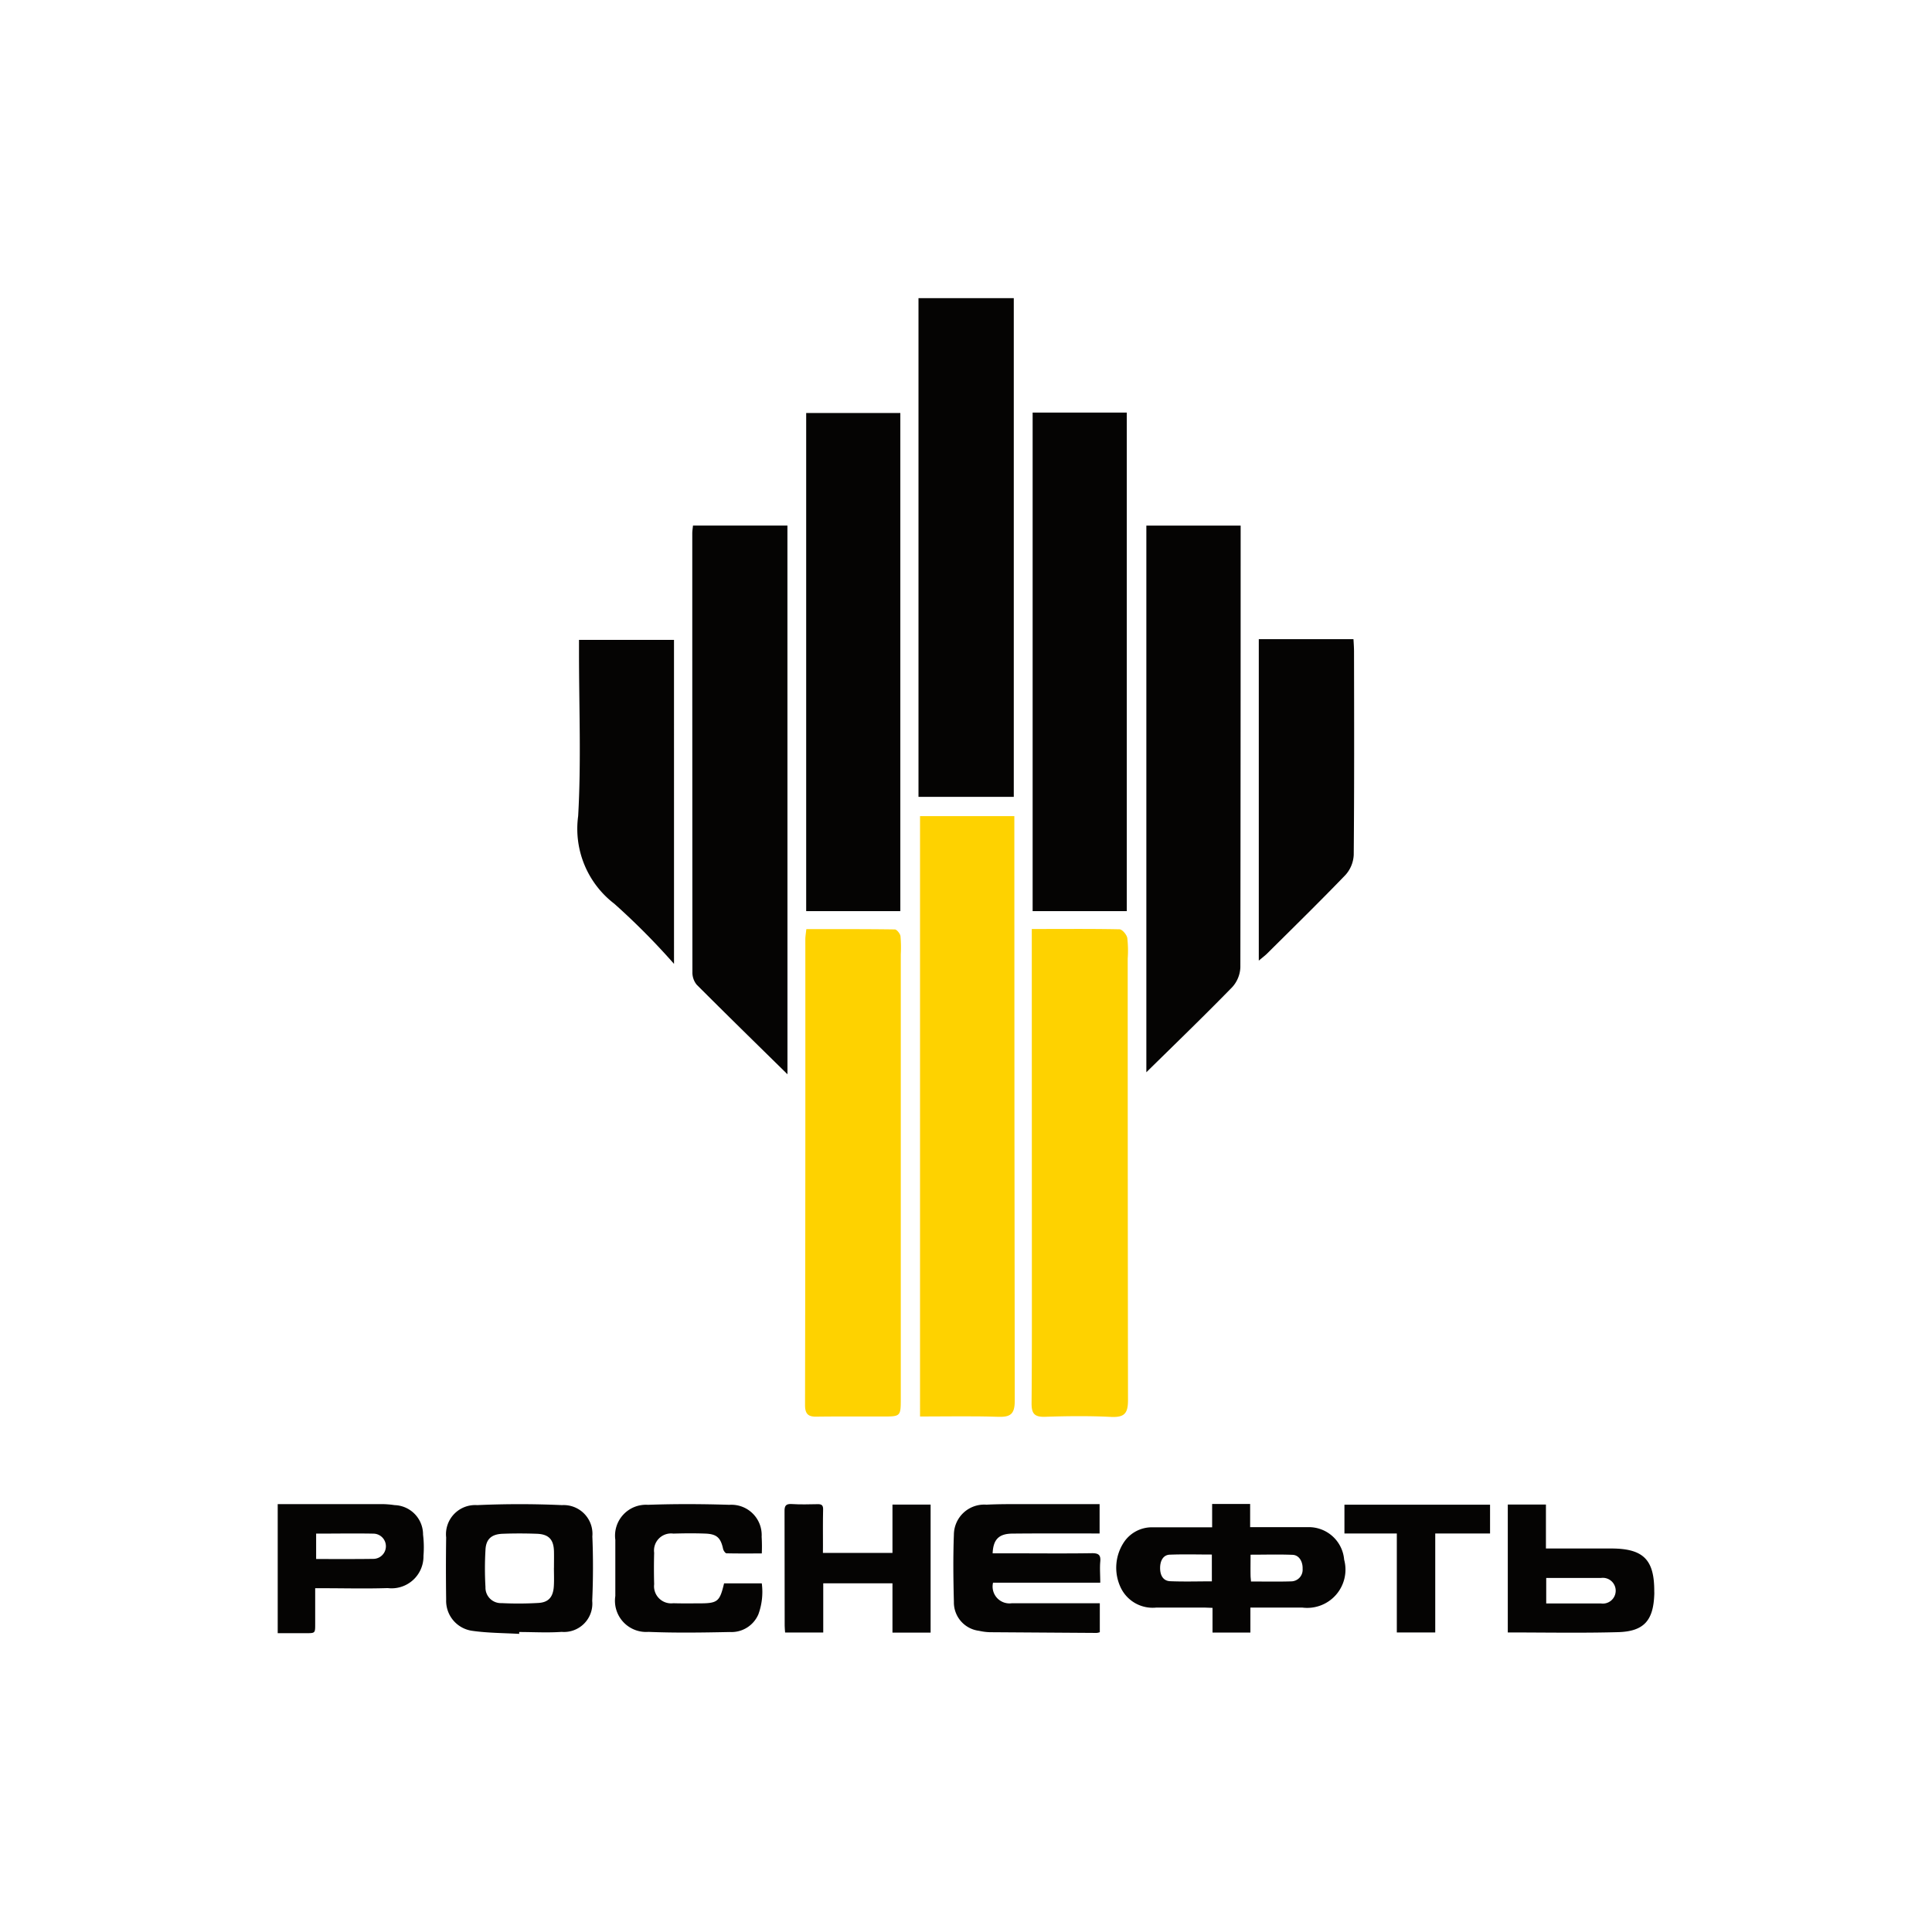 <?xml version="1.0" encoding="UTF-8"?> <svg xmlns="http://www.w3.org/2000/svg" xmlns:xlink="http://www.w3.org/1999/xlink" width="100" height="100" viewBox="0 0 100 100"> <defs> <clipPath id="clip-Роснефть"> <rect width="100" height="100"></rect> </clipPath> </defs> <g id="Роснефть" clip-path="url(#clip-Роснефть)"> <g id="Безымянный-1" transform="translate(14.374 15.432)"> <path id="Контур_46" data-name="Контур 46" d="M612.92,879.6v-1.2h1.967v1.2h2.958a1.837,1.837,0,0,1,1.908,1.681,1.981,1.981,0,0,1-2.165,2.481H614.9v1.292h-1.96v-1.277l-.4-.015h-2.51a1.831,1.831,0,0,1-1.835-1.02,2.388,2.388,0,0,1,.2-2.422,1.744,1.744,0,0,1,1.475-.712h3.053Zm-.015,1.417c-.734,0-1.453-.022-2.172.007-.33.007-.506.294-.506.69s.169.668.521.683c.712.029,1.431.007,2.158.007Zm2.026,1.395c.712,0,1.4.015,2.092-.007a.6.6,0,0,0,.58-.646c.015-.367-.176-.712-.514-.727-.712-.029-1.431-.007-2.18-.007,0,.382-.007.734,0,1.086C614.909,882.194,614.924,882.29,614.931,882.407Z" transform="translate(-564.554 -815.986)" fill="#050403"></path> <path id="Контур_47" data-name="Контур 47" d="M495.153,880.954h1.079c1.358,0,2.716.015,4.073-.007.352,0,.448.11.418.44s0,.7,0,1.086h-5.549a.873.873,0,0,0,.976,1.064h4.55v1.5a.719.719,0,0,1-.161.037l-5.527-.037a2.9,2.9,0,0,1-.565-.073,1.481,1.481,0,0,1-1.3-1.5c-.029-1.152-.044-2.312,0-3.472a1.569,1.569,0,0,1,1.688-1.556c.851-.044,1.7-.022,2.554-.029h3.3v1.519H500.3c-1.372,0-2.745-.007-4.11.007C495.483,879.934,495.182,880.227,495.153,880.954Z" transform="translate(-458.148 -815.986)" fill="#050403"></path> <path id="Контур_48" data-name="Контур 48" d="M139.041,885.239c-.8-.044-1.607-.044-2.4-.154a1.566,1.566,0,0,1-1.38-1.615c-.015-1.072-.015-2.15,0-3.222a1.511,1.511,0,0,1,1.607-1.673c1.461-.066,2.928-.066,4.389,0a1.49,1.49,0,0,1,1.571,1.622c.044,1.02.044,2.224-.007,3.332a1.468,1.468,0,0,1-1.585,1.607c-.727.052-1.461.007-2.194.007Zm1.8-3.42h0c0-.279.007-.565,0-.851-.015-.609-.264-.888-.888-.91s-1.174-.022-1.769,0-.866.294-.888.844a16.671,16.671,0,0,0,0,1.916.8.8,0,0,0,.837.829,17.643,17.643,0,0,0,1.872-.007c.55-.022.793-.3.829-.866C140.854,882.457,140.839,882.141,140.839,881.819Z" transform="translate(-126.542 -816.102)" fill="#050403"></path> <path id="Контур_49" data-name="Контур 49" d="M884.1,885.42V878.8h1.974v2.275h3.435c1.622.015,2.18.595,2.172,2.224a1.413,1.413,0,0,1,0,.176c-.051,1.336-.543,1.894-1.879,1.93C887.916,885.457,886.023,885.42,884.1,885.42Zm1.989-1.5h2.833a.667.667,0,1,0,.007-1.321h-2.84Z" transform="translate(-820.431 -816.357)" fill="#050403"></path> <path id="Контур_50" data-name="Контур 50" d="M260.329,882.614h1.952a3.379,3.379,0,0,1-.176,1.6,1.515,1.515,0,0,1-1.475.917c-1.409.029-2.811.051-4.213-.007a1.614,1.614,0,0,1-1.717-1.857V880.36a1.6,1.6,0,0,1,1.688-1.813c1.409-.051,2.811-.044,4.22,0a1.568,1.568,0,0,1,1.666,1.651,8.447,8.447,0,0,1,.007.866c-.624,0-1.226.007-1.828-.007-.059,0-.161-.147-.176-.235-.125-.573-.33-.763-.917-.785s-1.108-.015-1.659,0a.882.882,0,0,0-.991.991q-.022.815,0,1.629a.886.886,0,0,0,.991.984c.44.015.873.007,1.314.007C260,883.648,260.1,883.568,260.329,882.614Z" transform="translate(-237.225 -816.09)" fill="#050403"></path> <path id="Контур_51" data-name="Контур 51" d="M375.983,880.916h3.6v-2.5h1.974v6.627h-1.974v-2.554H376v2.547h-1.974c-.007-.11-.022-.228-.022-.352-.007-1.974,0-3.941-.007-5.915-.007-.286.066-.4.367-.382.448.029.9.015,1.343.007.22-.007.294.066.286.286-.015.624-.007,1.248-.007,1.872Z" transform="translate(-347.763 -815.97)" fill="#050403"></path> <path id="Контур_52" data-name="Контур 52" d="M16.6,878.49h5.27a4.628,4.628,0,0,1,.778.052,1.52,1.52,0,0,1,1.475,1.527,5.446,5.446,0,0,1,.022,1.094,1.65,1.65,0,0,1-1.85,1.673c-1.174.037-2.194.007-3.3.007h-.455v1.85c0,.477,0,.477-.47.477H16.6Zm1.989,1.527v1.314c1.005,0,1.982.007,2.958-.007a.653.653,0,1,0,0-1.306C20.571,880,19.594,880.017,18.589,880.017Z" transform="translate(-16.6 -816.069)" fill="#050403"></path> <path id="Контур_53" data-name="Контур 53" d="M776.437,878.9v1.49H773.6v5.123h-1.989V880.39H768.9V878.9Z" transform="translate(-713.686 -816.449)" fill="#050403"></path> <path id="Контур_54" data-name="Контур 54" d="M474.481,393.3v.932q0,14.664.022,29.321c0,.719-.235.859-.881.837-1.321-.044-2.642-.015-4.022-.015V393.3Z" transform="translate(-436.353 -366.489)" fill="#fed200"></path> <path id="Контур_55" data-name="Контур 55" d="M468.5,28h4.932V53.813H468.5Z" transform="translate(-435.333 -28)" fill="#050403"></path> <path id="Контур_56" data-name="Контур 56" d="M313.925,216.8c-1.607-1.578-3.163-3.1-4.7-4.638a1,1,0,0,1-.22-.653q-.007-11.347-.007-22.7c0-.132.022-.257.037-.411h4.888Z" transform="translate(-287.54 -176.628)" fill="#050403"></path> <path id="Контур_57" data-name="Контур 57" d="M394.173,134.783H389.3V109h4.873Z" transform="translate(-361.946 -103.055)" fill="#050403"></path> <path id="Контур_58" data-name="Контур 58" d="M549,108.7h4.873v25.805H549Z" transform="translate(-509.925 -102.777)" fill="#050403"></path> <path id="Контур_59" data-name="Контур 59" d="M629.2,188.4h4.881v.763q0,11.046-.015,22.091a1.615,1.615,0,0,1-.426,1.042c-1.439,1.475-2.928,2.914-4.44,4.4Z" transform="translate(-584.239 -176.628)" fill="#050403"></path> <path id="Контур_60" data-name="Контур 60" d="M548.215,472.854c1.578,0,3.06-.015,4.543.015.139.007.367.272.4.448a5.79,5.79,0,0,1,.022,1.072q0,11.427.015,22.847c0,.683-.176.9-.866.873-1.145-.059-2.29-.044-3.435-.007-.543.015-.69-.169-.69-.69.022-2.583.015-5.167.015-7.75Z" transform="translate(-509.184 -440.201)" fill="#fed200"></path> <path id="Контур_61" data-name="Контур 61" d="M388.566,472.985c1.541,0,3.06-.007,4.58.015.1,0,.272.213.294.345a6.778,6.778,0,0,1,.015.947v22.965c0,.954,0,.954-.947.954-1.123,0-2.246-.007-3.369.007-.44.015-.639-.1-.639-.595q.022-12.051.015-24.11C388.515,473.359,388.544,473.205,388.566,472.985Z" transform="translate(-361.205 -440.325)" fill="#fed200"></path> <path id="Контур_62" data-name="Контур 62" d="M233.268,285.77a36.467,36.467,0,0,0-3.09-3.112,4.884,4.884,0,0,1-1.872-4.536c.161-2.8.044-5.615.044-8.418V269h4.917Z" transform="translate(-212.755 -251.312)" fill="#050403"></path> <path id="Контур_63" data-name="Контур 63" d="M708.5,285.138V268.5h4.9c.015.235.029.448.029.661.007,3.5.015,7-.015,10.5a1.673,1.673,0,0,1-.426,1.042c-1.336,1.387-2.716,2.738-4.088,4.1C708.794,284.9,708.676,284.992,708.5,285.138Z" transform="translate(-657.719 -250.849)" fill="#050403"></path> </g> </g> </svg> 
